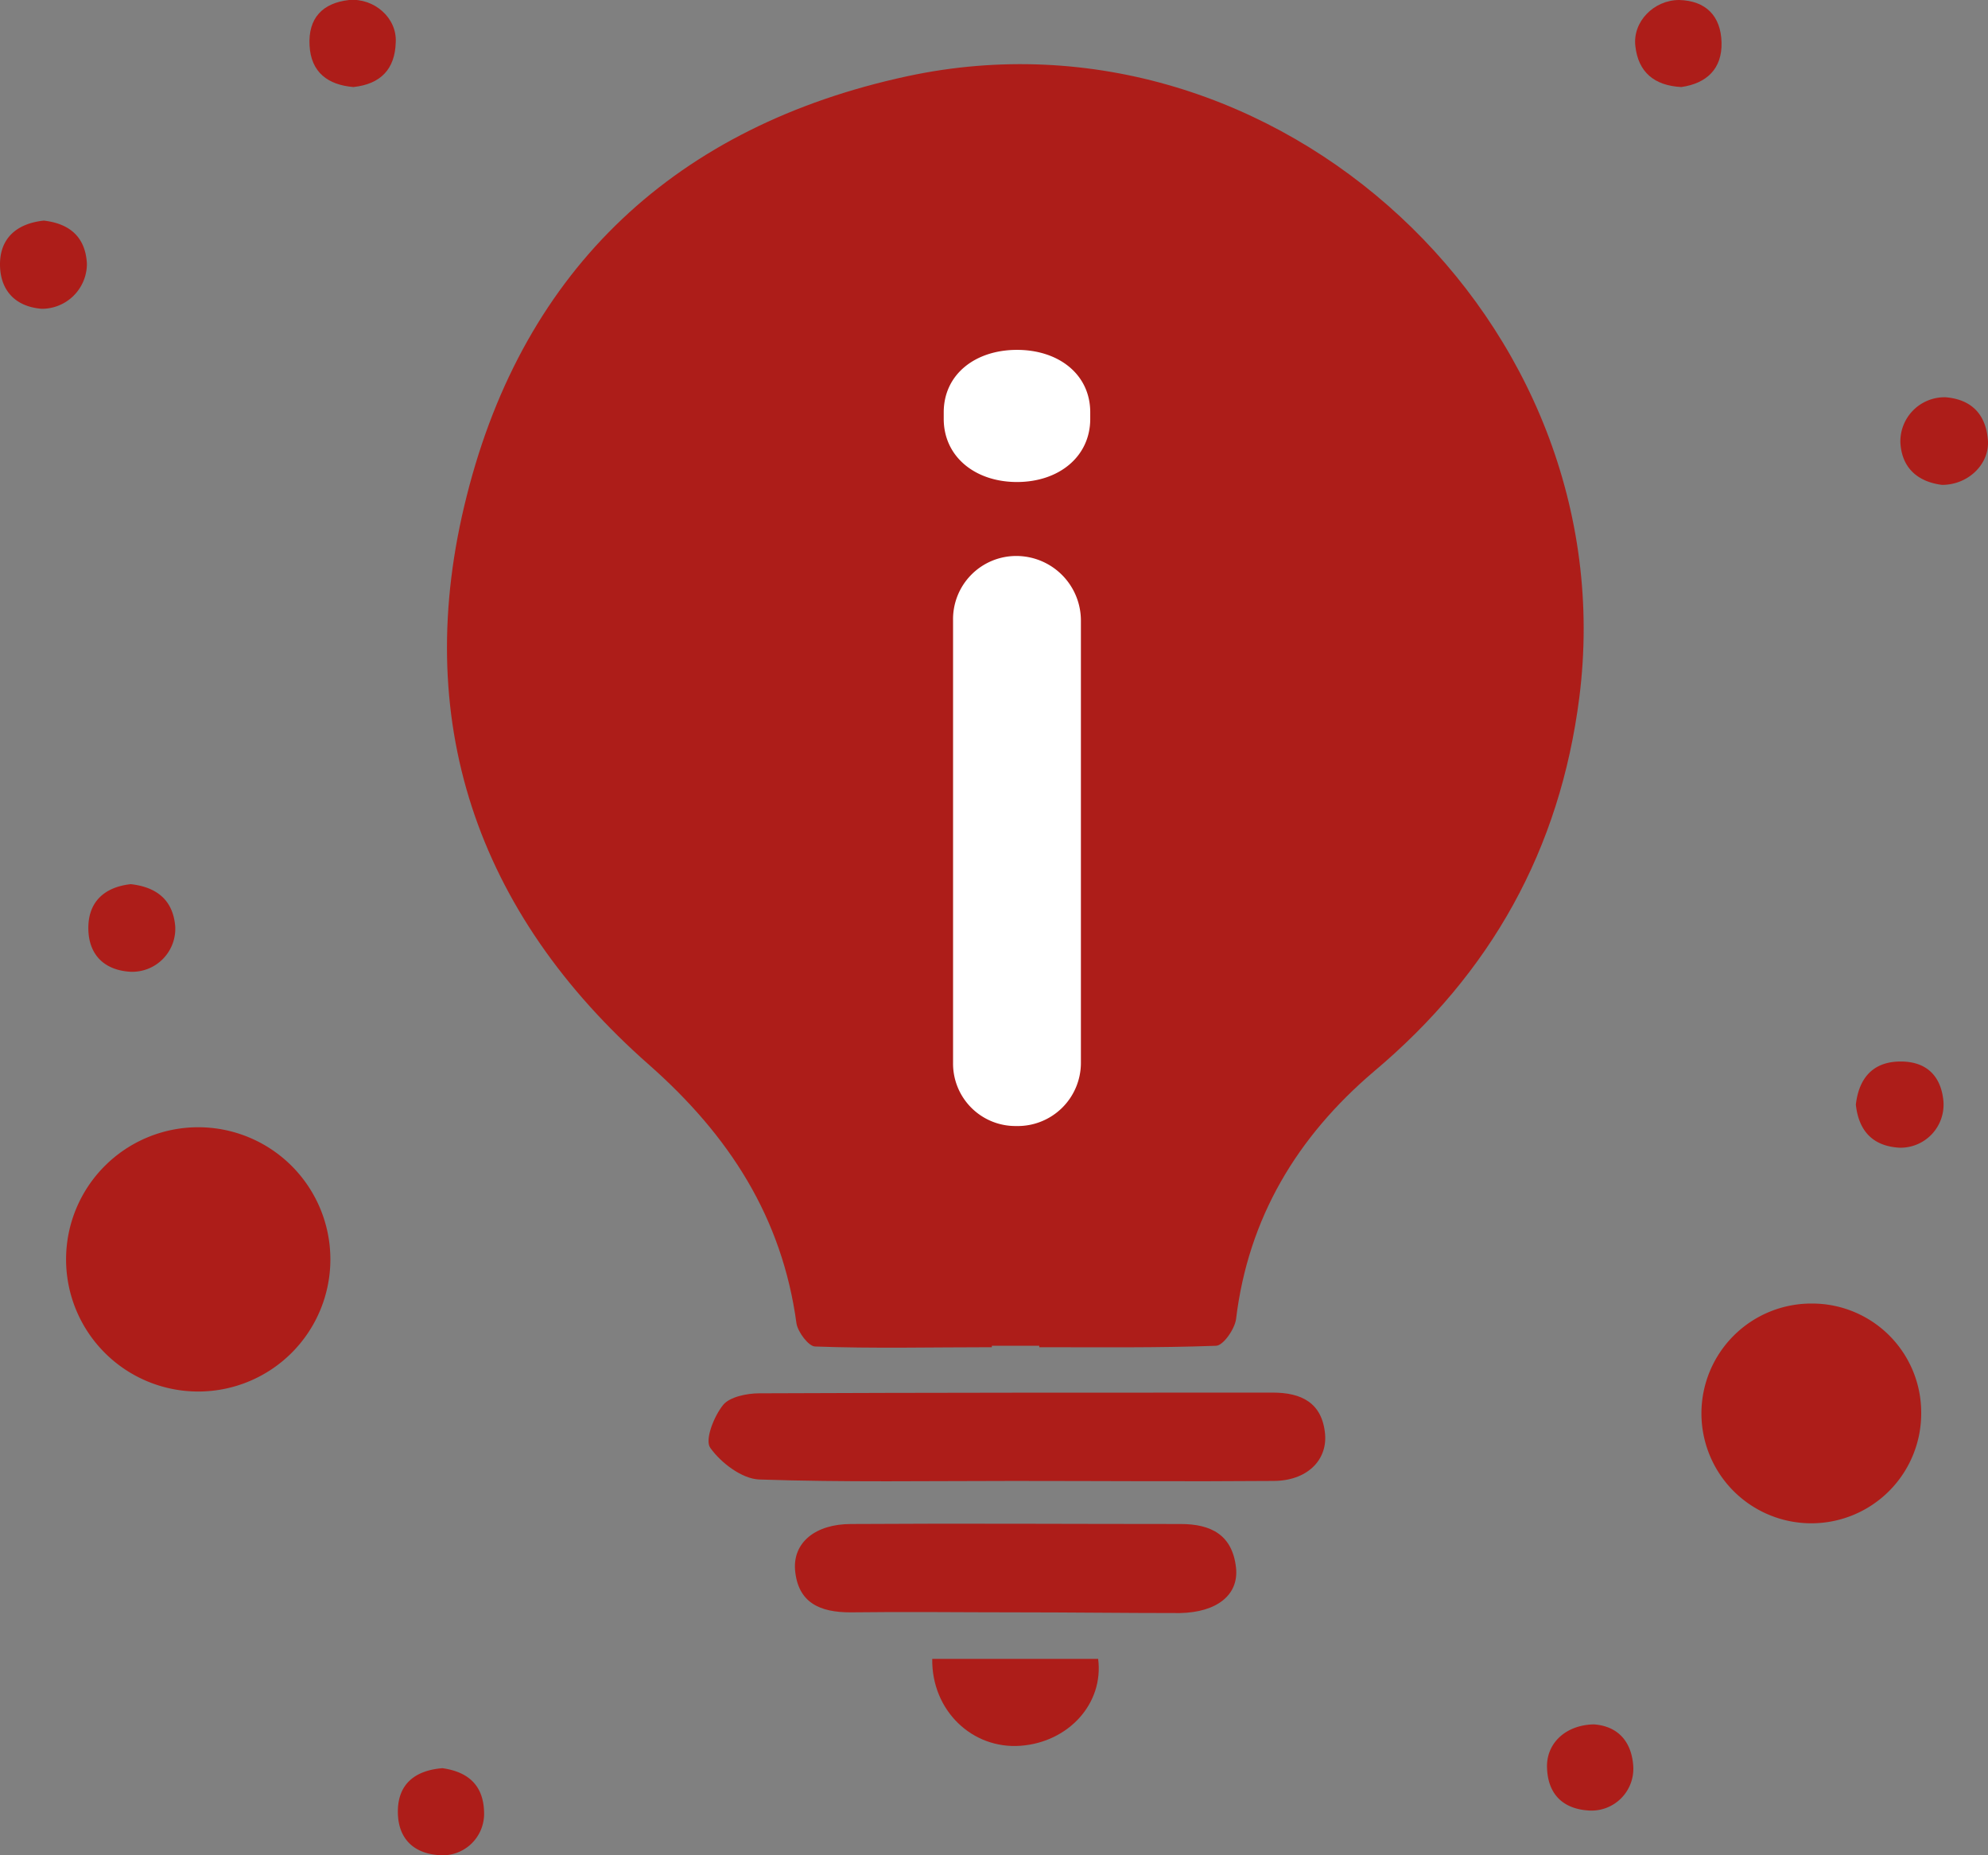<svg xmlns="http://www.w3.org/2000/svg" viewBox="0 0 276.8 258.34"><rect x="0" y="0" width="276.8" height="258.34" fill="#808080" stroke="none"/><defs><style>.cls-1{fill:#ad1d19;}.cls-2{fill:#fff;}</style></defs><g id="Layer_2" data-name="Layer 2"><g id="Layer_1-2" data-name="Layer 1"><path class="cls-1" d="M9.2,175.42a18.4,18.4,0,1,1,36.8-.1,18.4,18.4,0,1,1-36.8.1Z"></path><path class="cls-1" d="M141.2,206.22c-11.8,0-23.7.2-35.5-.2-2.4-.1-5.3-2.3-6.8-4.4-.8-1.1.5-4.4,1.8-6,.9-1.1,3.3-1.6,5-1.6,23.8-.1,47.7-.1,71.5-.1,4,0,6.9,1.4,7.3,5.8.3,3.7-2.6,6.5-7.2,6.5-12.1.1-24.1,0-36.1,0Z"></path><path class="cls-1" d="M267.5,196.72a15.3,15.3,0,1,1-15.2-15.2A15.18,15.18,0,0,1,267.5,196.72Z"></path><path class="cls-1" d="M141.4,224.52c-7.7,0-15.3-.1-23,0-4.2,0-7.3-1.3-7.7-5.9-.3-3.8,2.8-6.4,7.8-6.4,15.3-.1,30.6,0,45.9,0,4.2,0,7.2,1.5,7.7,6.1.4,3.8-2.7,6.2-7.8,6.3C156.7,224.62,149,224.52,141.4,224.52Z"></path><path class="cls-1" d="M129.8,231h23.1c.8,6.2-4.1,11.6-10.8,12.1S129.7,238.22,129.8,231Z"></path><path class="cls-1" d="M270.4,67.52c-3.2-.4-5.6-2.2-5.8-5.9a6.15,6.15,0,0,1,6.3-6.3c3.7.3,5.7,2.5,5.9,6.2C276.9,64.72,274,67.52,270.4,67.52Z"></path><path class="cls-1" d="M18.2,123.12c3.6.4,5.9,2.2,6.2,5.9a6,6,0,0,1-6.2,6.3c-3.7-.2-5.9-2.4-5.9-6.1S14.6,123.52,18.2,123.12Z"></path><path class="cls-1" d="M6.1,30.72c3.5.4,5.8,2.2,6,6A6.27,6.27,0,0,1,5.8,43c-3.7-.3-5.8-2.6-5.8-6.2S2.3,31.12,6.1,30.72Z"></path><path class="cls-1" d="M258.4,153.82c.4-3.5,2.2-5.9,6-6s5.9,2,6.2,5.6a6,6,0,0,1-6.1,6.4C260.8,159.62,258.8,157.52,258.4,153.82Z"></path><path class="cls-1" d="M49.2,12.12c-3.5-.3-5.9-2-6.1-5.8S44.9.42,48.6,0c3.5-.3,6.7,2.5,6.5,5.9C55,9.62,53,11.72,49.2,12.12Z"></path><path class="cls-1" d="M234.1,12.12c-3.8-.2-6-2.1-6.4-5.7C227.3,3,230.3,0,233.8,0c3.7.1,5.8,2.2,5.9,5.9S237.6,11.62,234.1,12.12Z"></path><path class="cls-1" d="M221.9,240.12c3,.2,5.2,2,5.5,5.7a5.83,5.83,0,0,1-6.1,6.3c-3.7-.2-5.8-2.3-5.9-6C215.3,242.82,217.9,240.22,221.9,240.12Z"></path><path class="cls-1" d="M61.6,246.22c3.5.5,5.7,2.3,5.8,6.1a5.78,5.78,0,0,1-6.4,6c-3.7-.3-5.7-2.6-5.6-6.3S57.9,246.52,61.6,246.22Z"></path><path class="cls-1" d="M126.3,10.62C94.3,17.52,73,37.22,65,69c-7.9,31.1,1.3,58.1,25.4,79.3,11.1,9.8,18.5,21.2,20.5,36,.2,1.2,1.7,3.2,2.6,3.2,8.1.3,16.2.1,24.6.1v-.2h6.6v.2c8.4,0,16.5.1,24.6-.2,1,0,2.6-2.3,2.8-3.7,1.7-14.1,8.5-25.4,19.2-34.5,16.3-13.7,25.9-30.9,28.6-52.1C226.5,44.92,177.9-.48,126.3,10.62Z"></path><path class="cls-2" d="M131.4,57.42c0-5.3,4.4-8.7,10.2-8.7s10.2,3.4,10.2,8.7v.9c0,5.3-4.4,8.8-10.2,8.8s-10.2-3.5-10.2-8.8Zm1.3,29a8.8,8.8,0,0,1,8.8-9,9,9,0,0,1,9,9V148a8.8,8.8,0,0,1-9,8.8,8.69,8.69,0,0,1-8.8-8.8Z"></path></g></g></svg>